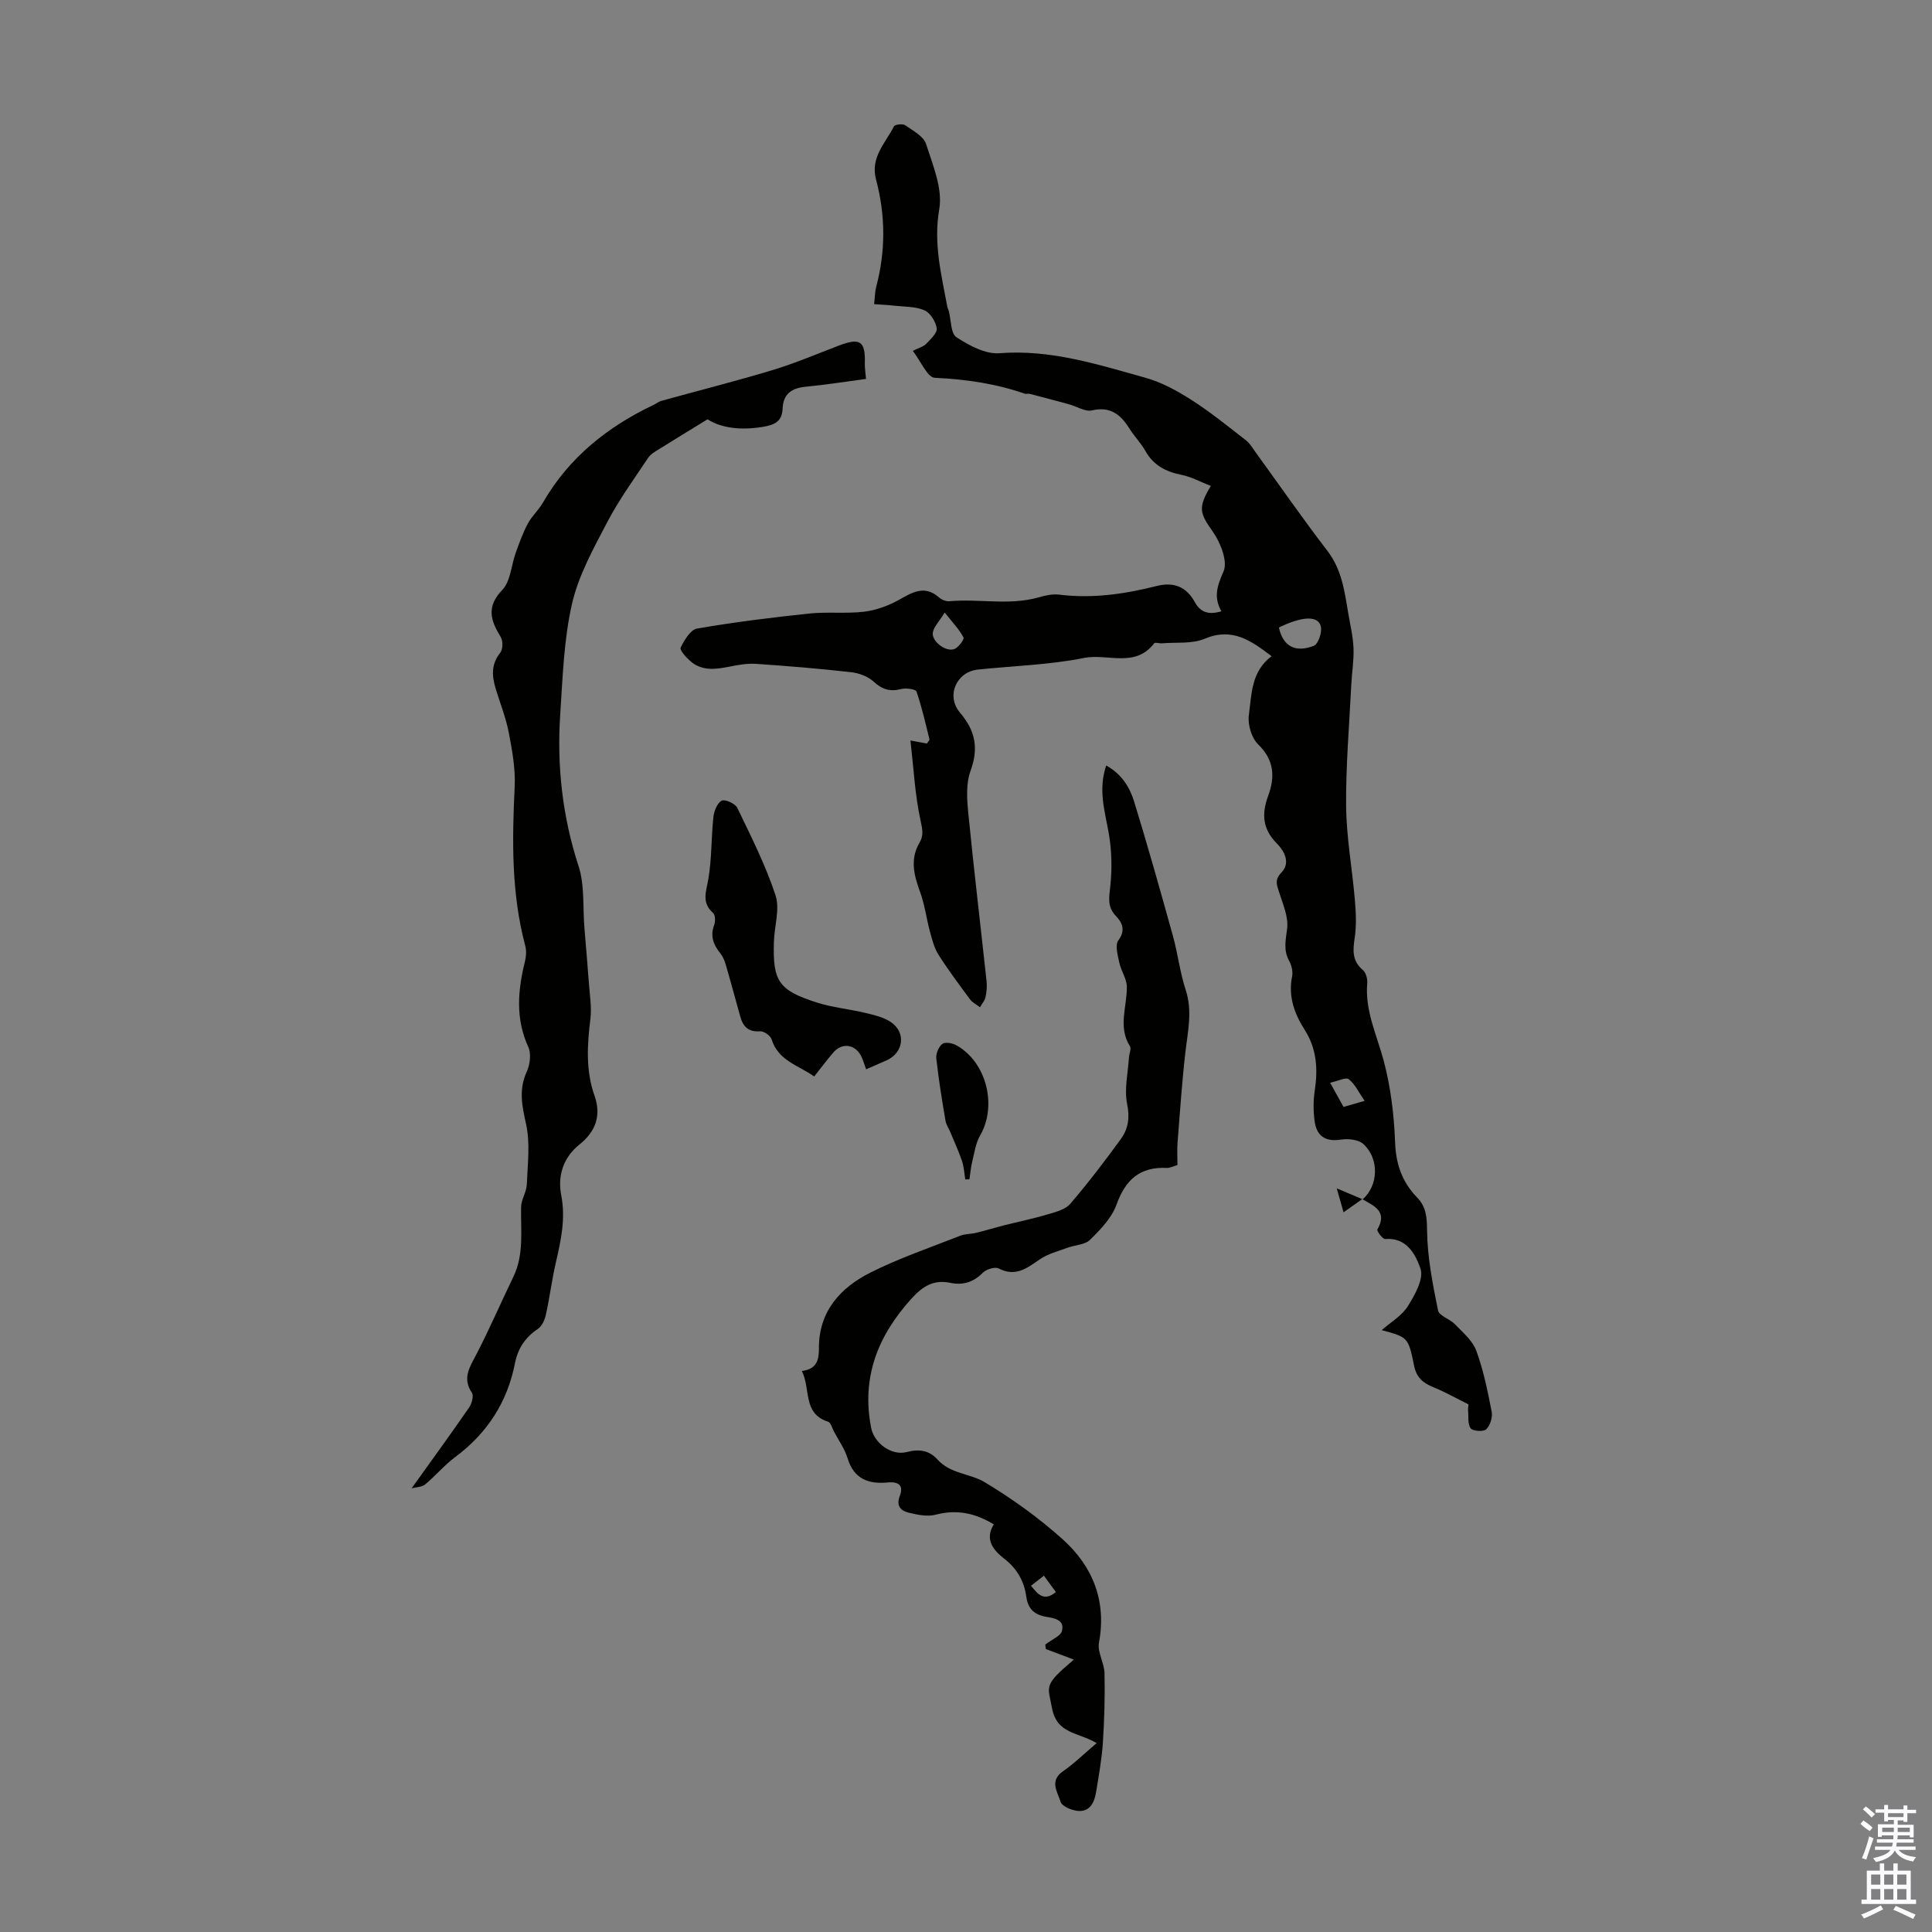 <svg enable-background="new 0 0 400 400" viewBox="0 0 400 400" xmlns="http://www.w3.org/2000/svg"><rect x="0" y="0" width="400" height="400" fill="#808080" stroke="none"/><g fill="#010100"><path d="m282.11 248.32c3.27-2.84 3.52-8.4.15-11.47-1.01-.92-3.12-1.14-4.61-.91-3.25.51-5.06-.74-5.47-3.81-.28-2.07-.29-4.24.02-6.3.68-4.46.43-8.66-2.06-12.58-2.15-3.38-3.47-6.96-2.62-11.12.2-1-.12-2.28-.62-3.2-1.23-2.25-.7-4.32-.41-6.7.29-2.41-.89-5.06-1.67-7.53-.49-1.53-.97-2.55.5-4.07 1.93-2 .56-4.47-.96-6-2.99-2.99-3.17-6.15-1.81-9.83 1.46-3.94 1.29-7.42-2.07-10.69-1.36-1.33-2.18-4.1-1.92-6.03.58-4.3.46-9.05 4.71-12.22-4.31-3.28-8.17-6.01-13.87-3.61-2.61 1.1-5.85.69-8.81.94-.55.05-1.43-.26-1.63 0-3.94 5.17-9.7 2.06-14.51 3.03-7.2 1.44-14.65 1.64-22 2.41-4.45.47-6.64 5.45-3.69 8.92 3.17 3.72 3.9 7.36 2.18 12.04-.94 2.56-.76 5.7-.49 8.51 1.15 11.67 2.54 23.32 3.8 34.99.12 1.1.03 2.26-.21 3.34-.16.75-.75 1.41-1.14 2.11-.7-.54-1.56-.95-2.06-1.63-2.25-3.03-4.51-6.06-6.53-9.24-.88-1.39-1.32-3.11-1.76-4.73-.74-2.73-1.08-5.59-2.04-8.22-1.27-3.48-2.16-6.81-.12-10.28.88-1.49.59-2.79.2-4.56-1.15-5.28-1.43-10.75-2.09-16.57 1.55.29 2.45.46 3.4.63.23-.36.59-.67.53-.88-.82-3.32-1.57-6.67-2.68-9.88-.18-.51-2.18-.78-3.18-.52-2.3.58-3.93.09-5.7-1.54-1.18-1.09-3.05-1.77-4.68-1.95-6.56-.74-13.14-1.29-19.72-1.73-1.84-.12-3.75.24-5.59.61-2.82.56-5.6.89-7.95-1.17-.88-.77-2.26-2.3-2.01-2.8.76-1.54 2.03-3.71 3.39-3.94 7.68-1.33 15.42-2.29 23.18-3.11 3.77-.4 7.63.06 11.39-.38 2.44-.29 4.94-1.19 7.1-2.38 2.84-1.57 5.37-3.27 8.43-.58.55.48 1.46.86 2.16.79 6.14-.56 12.36.93 18.46-.8 1.37-.39 2.87-.74 4.24-.57 6.88.86 13.58-.11 20.22-1.79 3.54-.89 6.15.17 7.89 3.35 1.14 2.07 2.79 2.7 5.5 1.89-1.68-2.95-.86-5.3.44-8.25.92-2.08-.64-6-2.25-8.28-2.61-3.71-3.16-4.85-.38-9.42-2.08-.81-4-1.88-6.05-2.29-3.26-.65-5.83-1.98-7.51-4.97-.93-1.64-2.3-3.03-3.31-4.64-1.82-2.9-3.94-4.62-7.75-3.74-1.39.32-3.11-.82-4.69-1.25-2.73-.75-5.46-1.47-8.2-2.18-.32-.08-.7.07-1-.03-6.05-2.09-12.24-3-18.65-3.29-1.52-.07-2.89-3.45-4.54-5.58 1.29-.65 2.21-.86 2.75-1.44.92-.96 2.33-2.25 2.2-3.22-.19-1.38-1.33-3.2-2.54-3.73-1.85-.82-4.11-.72-6.21-.96-1.3-.15-2.6-.2-4.21-.32.16-1.45.16-2.56.43-3.6 1.97-7.4 1.93-14.83-.03-22.18-1.23-4.61 1.93-7.55 3.7-11.02.21-.4 1.8-.6 2.31-.25 1.61 1.12 3.82 2.28 4.34 3.89 1.41 4.39 3.47 9.27 2.73 13.51-1.23 7.08.44 13.5 1.66 20.14.06.33.23.63.32.95.49 1.87.39 4.65 1.59 5.42 2.62 1.7 5.99 3.53 8.89 3.3 10.58-.83 20.36 2.33 30.23 5.08 3.37.94 6.6 2.72 9.57 4.62 3.93 2.51 7.57 5.49 11.27 8.35.77.59 1.29 1.52 1.87 2.32 4.97 6.85 9.8 13.82 14.96 20.54 2.98 3.88 3.55 8.35 4.31 12.86.41 2.43 1 4.85 1.1 7.29.1 2.5-.34 5.02-.46 7.54-.41 8.41-1.15 16.83-1.07 25.24.07 6.45 1.26 12.88 1.81 19.33.22 2.63.36 5.33-.04 7.92-.39 2.58-.53 4.73 1.69 6.61.63.54.99 1.81.91 2.71-.49 5.67 1.93 10.63 3.36 15.89 1.5 5.52 2.19 11.37 2.41 17.1.17 4.55 1.48 8.23 4.56 11.4 1.9 1.95 2.03 4.1 2.06 6.87.06 5.52 1.17 11.06 2.27 16.51.23 1.13 2.45 1.76 3.5 2.86 1.63 1.7 3.65 3.39 4.42 5.48 1.49 4.06 2.36 8.38 3.19 12.65.22 1.14-.32 2.82-1.14 3.62-.55.54-2.76.4-3.21-.2-.66-.87-.42-2.44-.54-3.71-.03-.32.04-.66.08-1.25-2.42-1.2-4.84-2.57-7.39-3.61-2.14-.87-3.4-2.05-3.88-4.45-1.18-5.86-1.3-5.84-6.69-7.31 1.87-1.65 4.16-2.97 5.4-4.94 1.46-2.33 3.34-5.68 2.63-7.77-.95-2.79-2.78-6.55-7.33-6.15-.5.04-1.77-1.69-1.6-1.98 2.18-3.77-.71-4.88-3.11-6.27zm-17.33-118.4c.85 3.84 3.32 5.29 7.23 3.79.91-.35 1.73-2.76 1.46-3.98-.51-2.31-3.82-2.19-8.69.19zm-69.19-3.1c-1.2 1.95-2.3 3-2.46 4.18-.24 1.77 2.63 3.99 4.4 3.4.87-.29 2.15-2.01 1.95-2.41-.84-1.64-2.19-3.02-3.89-5.17zm79.8 97.35c1.21 2.18 1.96 3.52 2.78 5.01 1.25-.36 2.38-.69 4.36-1.26-1.22-1.76-1.98-3.46-3.28-4.48-.59-.47-2.23.38-3.86.73z"/><path d="m85.22 308.14c4.35-6.07 8.2-11.36 11.92-16.75.55-.8.98-2.41.55-3.04-2.02-3.04-.44-5.3.93-7.93 2.73-5.25 5.06-10.7 7.65-16.03 2.27-4.67 1.51-9.62 1.62-14.51.03-1.56 1.12-3.08 1.18-4.65.17-4.2.73-8.58-.17-12.59-.85-3.78-1.52-7.1.17-10.78.67-1.47.94-3.7.31-5.09-2.68-5.87-2.18-11.71-.7-17.68.26-1.03.34-2.24.07-3.26-2.89-10.85-2.73-21.87-2.19-32.96.18-3.7-.52-7.5-1.22-11.18-.59-3.06-1.76-6-2.68-8.99-.82-2.66-1.03-5.14.92-7.57.55-.69.58-2.42.1-3.22-2.07-3.4-3.08-6.24.31-9.77 1.73-1.8 1.86-5.13 2.8-7.73.74-2.04 1.48-4.12 2.5-6.02.84-1.56 2.25-2.81 3.13-4.35 5.39-9.34 13.38-15.7 22.97-20.25.5-.24.96-.63 1.48-.78 7.68-2.13 15.42-4.08 23.05-6.38 4.69-1.42 9.22-3.35 13.8-5.1 4.33-1.65 5.47-.89 5.33 3.63-.03.99.15 1.99.25 3.29-4.14.55-8.32 1.22-12.51 1.62-2.9.28-4.63 1.5-4.76 4.51-.11 2.64-1.54 3.37-4.06 3.79-4.52.76-8.65.28-11.48-1.56-3.76 2.31-6.86 4.19-9.94 6.12-.85.53-1.83 1.06-2.35 1.85-2.93 4.4-6.06 8.7-8.5 13.37-2.84 5.43-5.93 10.99-7.27 16.86-1.7 7.43-1.93 15.23-2.44 22.89-.71 10.68.44 21.12 3.79 31.4 1.3 3.99.86 8.55 1.22 12.85.31 3.75.64 7.5.91 11.25.18 2.53.62 5.11.32 7.59-.66 5.37-.98 10.66.86 15.87 1.46 4.13.2 7.45-3.11 10.09-3.44 2.75-4.55 6.58-3.78 10.53.94 4.85-.06 9.3-1.11 13.88-.83 3.58-1.28 7.25-2.07 10.84-.24 1.08-.83 2.39-1.68 2.95-2.59 1.73-4.12 4.05-4.7 7.01-1.59 8.14-5.76 14.57-12.41 19.52-2.23 1.66-4.05 3.86-6.2 5.65-.67.56-1.78.54-2.81.81z"/><path d="m205.76 315.61c-3.87-2.36-7.7-3.15-12.03-2.01-1.7.45-3.75.03-5.55-.4-1.58-.38-2.72-1.31-1.89-3.47.83-2.15-.18-3.03-2.54-2.8-3.87.37-6.93-.68-8.24-4.94-.61-2-1.89-3.79-2.88-5.67-.36-.69-.63-1.8-1.18-1.97-5.33-1.7-3.55-6.79-5.44-10.5 3.06-.38 3.56-2.23 3.54-4.68-.05-7.63 4.41-12.56 10.67-15.7 5.97-3 12.36-5.17 18.6-7.63 1-.4 2.18-.33 3.25-.59 1.88-.46 3.73-1.03 5.61-1.51 3.09-.78 6.22-1.42 9.27-2.33 1.63-.48 3.61-.98 4.63-2.17 3.7-4.31 7.17-8.85 10.5-13.45 1.51-2.08 1.86-4.39 1.28-7.23-.62-3.06.18-6.42.38-9.65.05-.78.53-1.78.2-2.3-2.53-4.04-.58-8.2-.64-12.31-.02-1.67-1.2-3.29-1.56-4.99-.32-1.53-.92-3.64-.2-4.61 1.58-2.12.77-3.73-.49-5.04-1.84-1.93-1.43-3.78-1.18-6.12.4-3.68.31-7.53-.34-11.17-.81-4.52-2.19-8.92-.5-13.88 3.09 1.69 4.84 4.41 5.77 7.43 2.85 9.27 5.48 18.62 8.07 27.97 1.01 3.66 1.44 7.49 2.62 11.08 1.44 4.39.42 8.59-.07 12.9-.71 6.2-1.13 12.44-1.62 18.67-.12 1.54-.02 3.1-.02 4.67-.92.26-1.57.63-2.19.6-5.56-.28-8.58 2.42-10.43 7.6-.99 2.75-3.32 5.16-5.48 7.28-1.06 1.05-3.12 1.06-4.69 1.65-1.94.72-4.05 1.25-5.72 2.4-2.66 1.83-5 3.69-8.51 1.88-.77-.4-2.56.17-3.28.89-1.94 1.96-4.11 2.63-6.71 2.09-3.45-.72-5.71.67-8.06 3.27-6.98 7.7-10.39 16.31-8.35 26.75.62 3.17 4.21 5.83 7.37 5.01 2.55-.66 4.64-.39 6.4 1.58 2.62 2.93 6.71 2.85 9.72 4.65 5.7 3.42 11.2 7.38 16.15 11.82 6.23 5.6 9.14 12.74 7.53 21.43-.36 1.97 1.11 4.2 1.15 6.32.1 4.78-.03 9.57-.34 14.34-.23 3.45-.85 6.87-1.41 10.29-.35 2.12-1.27 4.09-3.78 3.87-1.3-.12-3.31-.97-3.58-1.91-.58-1.96-2.38-4.3.5-6.29 2.4-1.66 4.5-3.74 6.98-5.84-3.9-2.31-8.26-1.85-9.26-7.32-.86-4.66-1.81-4.58 4.54-9.97-1.97-.74-3.64-1.37-5.8-2.18-.01-.08-.12-.93-.12-.92 1.5-1.16 3.17-1.78 3.44-2.79.63-2.29-1.49-2.68-3.11-2.94-2.5-.41-3.89-1.56-4.26-4.21-.44-3.17-1.88-5.77-4.58-7.86-2.15-1.67-4.13-3.94-2.14-7.09zm7.7 12.7c1.43 1.76 2.66 3.35 5.15 1.31-.92-1.25-1.65-2.25-2.48-3.39-1.04.81-1.79 1.39-2.67 2.08z"/><path d="m179.32 221.39c-.43-1.16-.65-2.03-1.06-2.8-1.27-2.42-3.94-2.75-5.71-.7-1.31 1.52-2.51 3.13-3.98 4.98-3.27-2.32-7.42-3.23-8.82-7.69-.24-.76-1.6-1.72-2.38-1.66-2.39.18-3.51-.94-4.09-3-1.01-3.6-1.97-7.21-3.02-10.8-.24-.83-.6-1.7-1.14-2.36-1.43-1.77-2.12-3.58-1.25-5.87.27-.72.23-2.06-.23-2.47-2.42-2.12-1.45-4.36-1-6.95.74-4.23.6-8.61 1.06-12.9.13-1.23.78-2.88 1.71-3.4.65-.36 2.81.59 3.23 1.47 2.86 5.94 5.86 11.87 7.92 18.1.94 2.86-.23 6.4-.33 9.63-.25 8.18.94 10.03 8.84 12.58 3.27 1.05 6.77 1.36 10.13 2.17 1.81.44 3.77.89 5.27 1.91 3.15 2.15 2.6 6.29-.84 7.87-1.31.59-2.64 1.16-4.31 1.89z"/><path d="m199.85 244.18c-.21-1.26-.27-2.58-.67-3.78-.69-2.04-1.6-4-2.42-5.99-.33-.8-.87-1.56-1.01-2.39-.72-4.29-1.43-8.58-1.9-12.9-.11-.98.5-2.41 1.26-3 .58-.44 2.09-.16 2.91.3 6.25 3.5 8.47 12.52 4.89 18.7-.91 1.56-1.16 3.52-1.61 5.33-.3 1.22-.4 2.48-.59 3.72-.28.01-.57.01-.86.01z"/><path d="m282.06 248.24c-1.17.83-2.33 1.65-3.89 2.75-.43-1.5-.79-2.77-1.41-4.95 2.25.95 3.79 1.6 5.35 2.26 0 .02-.05-.06-.05-.06z"/></g><path d="m385.2 377.6.6-.7c.6.4 1.3.9 1.9 1.5l-.6.7c-.8-.5-1.4-1-1.9-1.5zm.3 7.1c.6-1.4 1.1-2.9 1.5-4.5.3.1.6.3.9.4-.5 1.4-1 2.9-1.5 4.4zm.2-10.1.6-.6c.7.5 1.3 1.1 1.9 1.6l-.7.7c-.6-.6-1.2-1.2-1.8-1.7zm8.4-.8h.8v.9h1.8v.7h-1.8v1.8h-.8v-.3h-1.2v.9h3.3v2.6h-.8v-.4h-2.5c0 .3 0 .6-.1.8h3.4v.7h-3.5c0 .3-.1.6-.1.8h4v.7h-3.5c.7.9 1.9 1.3 3.6 1.5-.2.2-.4.5-.6.9-1.9-.3-3.2-1.1-3.8-2.3-.5 1.1-1.8 2-3.9 2.4-.2-.3-.4-.5-.6-.8 1.9-.4 3.1-.9 3.6-1.7h-3.2v-.7h3.5c.1-.2.1-.5.2-.8h-3.3v-.7h3.4c0-.2 0-.5 0-.8h-2.4v.3h-.8v-2.6h3.3v-.9h-1.2v.3h-.8v-1.8h-1.8v-.7h1.8v-.9h.8v.9h3.2zm-4.4 5.5h2.4c0-.3 0-.6 0-.9h-2.4zm1.2-3.1h3.2v-.8h-3.2zm4.4 2.2h-2.4v.9h2.5v-.9z" fill="#fbfafc"/><path d="m389.2 385.8h.9v1.5h1.9v-1.5h.9v1.5h2.7v6h1.1v.9h-11.3v-.9h1.1v-6h2.7zm.2 8.7.5.8c-1.2.6-2.5 1.3-4 1.9-.2-.3-.3-.6-.6-.8 1.6-.6 3-1.3 4.1-1.9zm-2-4.3h1.9v-2.1h-1.9zm0 3.1h1.9v-2.2h-1.9zm2.7-3.1h1.9v-2.1h-1.9zm0 3.1h1.9v-2.2h-1.9zm2.4 1.3c1.4.6 2.7 1.2 4.1 1.8l-.5.9c-1.5-.7-2.8-1.4-4.1-1.9zm2.2-6.5h-1.9v2.1h1.9zm-1.9 5.2h1.9v-2.2h-1.9z" fill="#fbfafc"/></svg>